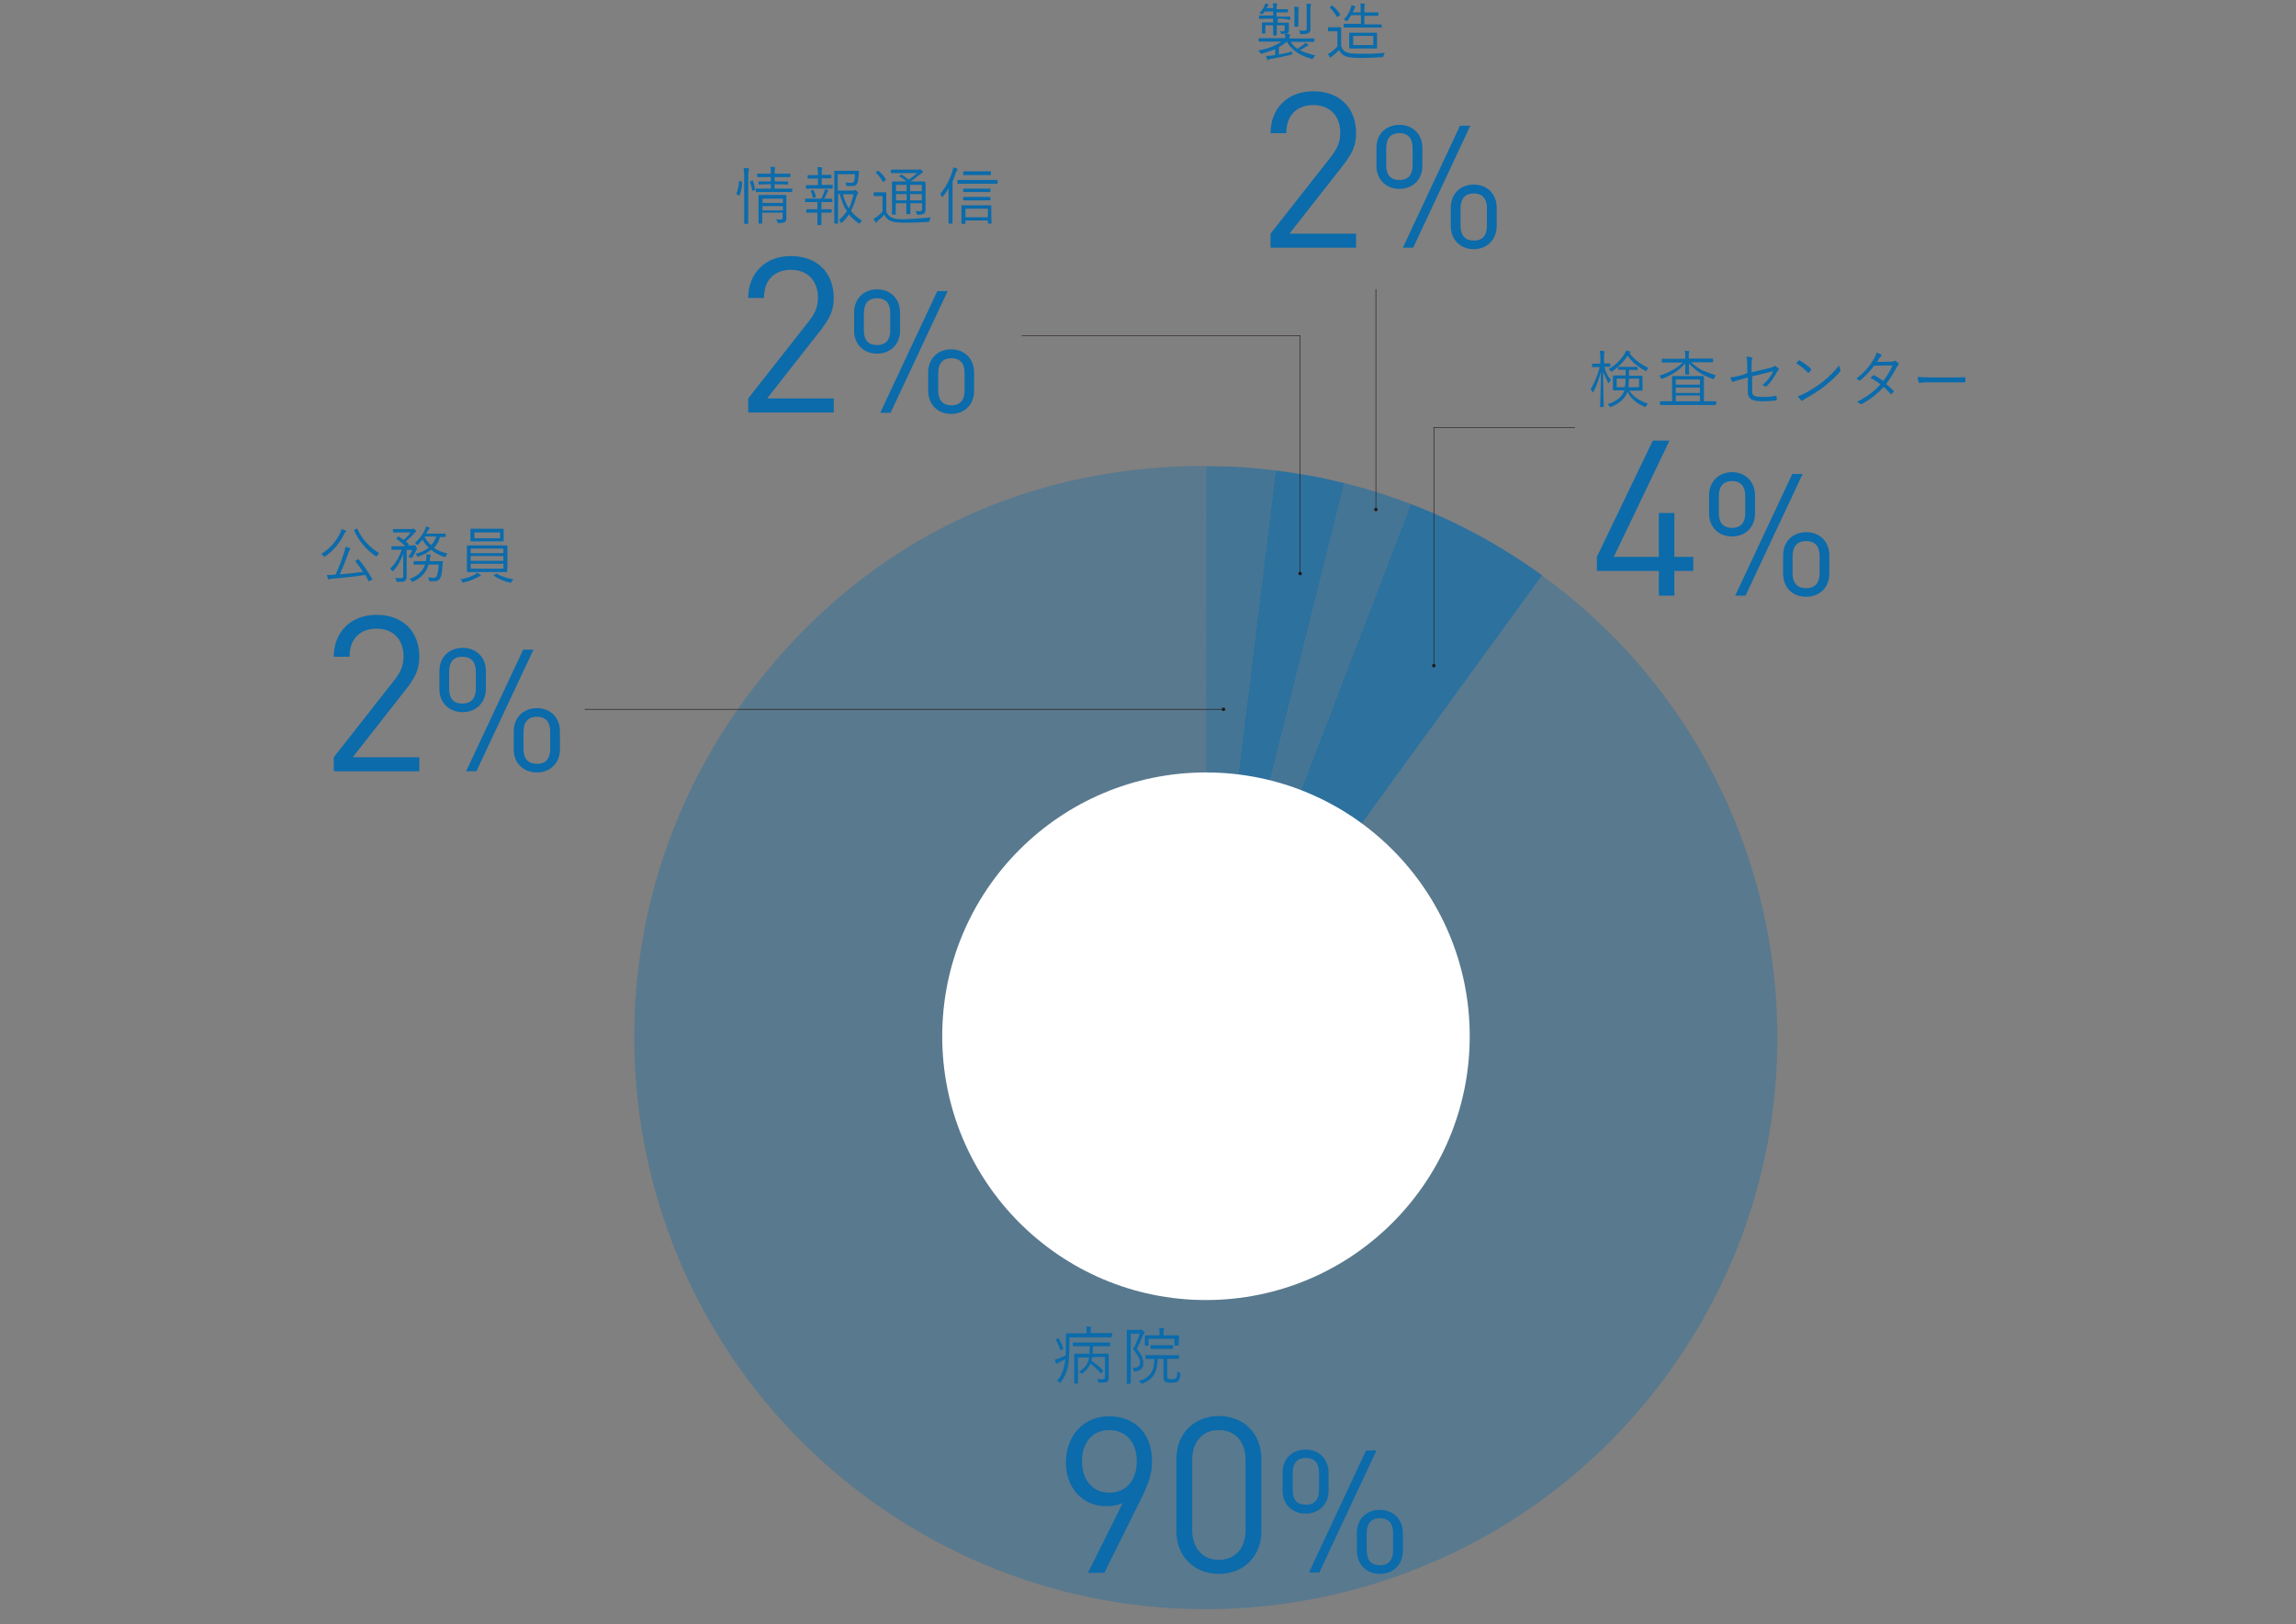 <?xml version="1.0" encoding="utf-8"?>
<!-- Generator: Adobe Illustrator 27.5.0, SVG Export Plug-In . SVG Version: 6.00 Build 0)  -->
<svg version="1.1" id="_レイヤー_2" xmlns="http://www.w3.org/2000/svg" xmlns:xlink="http://www.w3.org/1999/xlink" x="0px"
	 y="0px" viewBox="0 0 800 565.8" style="enable-background:new 0 0 800 565.8;" xml:space="preserve">
<rect x="0" y="0" width="800" height="565.8" fill="#808080" stroke="none"/>
<style type="text/css">
	.st0{opacity:0.33;fill:#0B6BAB;enable-background:new    ;}
	.st1{opacity:0.7;fill:#0B6BAB;enable-background:new    ;}
	.st2{opacity:0.5;fill:#0B6BAB;enable-background:new    ;}
	.st3{fill:#0B6BAB;}
	.st4{fill:none;stroke:#231815;stroke-width:0.2;stroke-linecap:round;stroke-miterlimit:10;}
	.st5{fill:#231815;}
	.st6{fill:#FFFFFF;}
</style>
<g id="_2022年度">
	<path class="st0" d="M420.2,361.5l117-161.1c89,64.6,108.7,189.1,44,278.1s-189.1,108.7-278.1,44s-108.7-189.1-44.1-278.1
		c38.8-53.4,95.1-82.1,161.1-82.1L420.2,361.5L420.2,361.5z"/>
	<path class="st1" d="M420.2,361.5l71.4-185.9c16.4,6.3,31.4,14.5,45.7,24.8L420.2,361.5z"/>
	<path class="st2" d="M420.2,361.5l48.2-193.2c8.5,2.1,15,4.2,23.2,7.3L420.2,361.5L420.2,361.5z"/>
	<path class="st1" d="M420.2,361.5l24.3-197.6c8.7,1.1,15.4,2.3,23.9,4.4L420.2,361.5L420.2,361.5z"/>
	<path class="st2" d="M420.2,361.5V162.4c8.8,0,15.5,0.4,24.3,1.5L420.2,361.5L420.2,361.5z"/>
	<path class="st3" d="M583.4,198.9v8.6H578v-8.6h-21.6V194l19.5-40.5h5.8L562.3,194H578v-15.3h5.4V194h6.6v4.9H583.4z"/>
	<path class="st3" d="M603.5,186.9c-4.6,0-8-3.2-8-8v-6.3c0-4.9,3.4-8.1,8-8.1s8,3.2,8,8.1v6.3C611.5,183.8,608,186.9,603.5,186.9z
		 M608.1,172.8c0-3.2-1.4-5.2-4.6-5.2s-4.6,2-4.6,5.2v6c0,3.2,1.4,5.1,4.6,5.1s4.6-2,4.6-5.1V172.8z M608.2,207.5h-3.6l19.9-42.4
		h3.6L608.2,207.5L608.2,207.5z M629.3,207.9c-4.7,0-8-3.2-8-8.1v-6.3c0-4.9,3.4-8.1,8-8.1c4.7,0,8.1,3.2,8.1,8.1v6.3
		C637.4,204.8,633.9,207.9,629.3,207.9z M634,193.7c0-3.2-1.4-5.2-4.7-5.2c-3.2,0-4.7,2-4.7,5.2v6c0,3.2,1.4,5.2,4.7,5.2
		s4.7-2,4.7-5.2V193.7z"/>
	<line class="st4" x1="479.4" y1="177.6" x2="479.4" y2="100.8"/>
	<circle class="st5" cx="479.4" cy="177.5" r="0.6"/>
	<line class="st4" x1="426.3" y1="247.1" x2="203.8" y2="247.1"/>
	<circle class="st5" cx="426.3" cy="247.1" r="0.6"/>
	<polyline class="st4" points="453,199.9 453,116.9 356.1,116.9 	"/>
	<circle class="st5" cx="453" cy="199.8" r="0.6"/>
	<path class="st3" d="M561.3,132.4c-0.2,0.2-0.4,0.5-0.6,0.8c-0.1,0.2-0.1,0.3-0.2,0.3c0,0-0.1-0.1-0.2-0.2
		c-0.8-1.6-1.4-2.9-1.7-3.9c0,2.8,0,5.8,0.1,8.9c0,0.8,0,1.6,0.1,2.6c0,0.5,0,0.7,0,0.8c0,0.1,0,0.1-0.1,0.1h-1
		c-0.1,0-0.2-0.1-0.2-0.1c0,0,0-0.6,0.1-1.9c0.1-3.7,0.2-7.2,0.2-10.4c-0.7,2.9-1.6,5.3-2.6,7.1c-0.1,0.2-0.2,0.2-0.2,0.2
		c-0.1,0-0.1-0.1-0.2-0.2c-0.1-0.4-0.3-0.7-0.6-0.9c1.3-2.1,2.4-4.7,3.2-7.7h-0.5l-2,0c-0.1,0-0.2-0.1-0.2-0.2v-0.8
		c0-0.1,0.1-0.2,0.2-0.2l2,0h0.7v-1.9c0-1.2-0.1-2.1-0.2-2.6c0.5,0,1,0.1,1.4,0.1c0.2,0,0.3,0.1,0.3,0.2c0,0.1,0,0.2-0.1,0.4
		c-0.1,0.2-0.1,0.8-0.1,1.8v1.9h0.1l1.9,0c0.1,0,0.2,0.1,0.2,0.2v0.8c0,0.1-0.1,0.2-0.2,0.2l-1.9,0
		C559.4,129.5,560.2,131.1,561.3,132.4L561.3,132.4z M574.2,140.6c-0.2,0.2-0.4,0.5-0.6,0.8c-0.1,0.2-0.2,0.4-0.3,0.4
		c0,0-0.2,0-0.3-0.1c-1.6-0.7-2.8-1.4-3.7-2.3c-0.9-0.8-1.7-1.8-2.2-2.9c-0.9,2.3-2.8,4.1-5.7,5.2c-0.2,0.1-0.3,0.1-0.3,0.1
		c-0.1,0-0.2-0.1-0.3-0.3c-0.2-0.3-0.4-0.5-0.6-0.7c3.1-1,5-2.6,5.8-4.8H565l-2.8,0c-0.1,0-0.2-0.1-0.2-0.2l0-1.6v-1.6l0-1.6
		c0-0.1,0.1-0.2,0.2-0.2l2.8,0h1.4c0-0.4,0-1.1,0-2h-0.3l-2.1,0c-0.1,0-0.2-0.1-0.2-0.1V128c0-0.1,0.1-0.2,0.2-0.2l2.1,0h2.2l2.1,0
		c0.1,0,0.2,0.1,0.2,0.2v0.8c0,0.1-0.1,0.1-0.2,0.1l-2.1,0h-0.7c0,0.9,0,1.6,0,2h1.7l2.8,0c0.1,0,0.2,0.1,0.2,0.2l0,1.6v1.6l0,1.6
		c0,0.1-0.1,0.2-0.2,0.2l-2.8,0h-1.6C569,138.1,571.1,139.6,574.2,140.6L574.2,140.6z M574.4,128.2c-0.2,0.2-0.5,0.4-0.6,0.8
		c-0.1,0.2-0.2,0.3-0.2,0.3c-0.1,0-0.2,0-0.3-0.1c-1.5-0.8-2.7-1.7-3.7-2.5c-0.9-0.8-1.8-1.8-2.5-2.8c-1.5,2.3-3.3,4.1-5.4,5.5
		c-0.2,0.1-0.3,0.1-0.3,0.1c-0.1,0-0.2-0.1-0.3-0.3c-0.2-0.3-0.4-0.5-0.6-0.6c2.4-1.4,4.2-3.2,5.6-5.4c0.2-0.4,0.4-0.8,0.5-1.1
		c0.4,0.1,0.8,0.2,1.2,0.3c0.2,0,0.3,0.1,0.3,0.3c0,0.1,0,0.2-0.1,0.2c-0.1,0-0.2,0.1-0.2,0.2C569.3,125.1,571.6,126.9,574.4,128.2
		L574.4,128.2z M566.4,131.9h-3.1v3h2.8C566.3,134.2,566.4,133.2,566.4,131.9L566.4,131.9z M571.1,134.9v-3h-3.5
		c0,1.3-0.1,2.3-0.2,3H571.1z"/>
	<path class="st3" d="M597.9,130.8c-0.2,0.2-0.4,0.5-0.6,0.9c-0.1,0.2-0.2,0.4-0.3,0.4c0,0-0.1,0-0.3-0.1c-3.4-1.2-6.1-3-8.2-5.4
		c0,0.7,0,1.5,0,2.5c0,0.8,0.1,1.2,0.1,1.2c0,0.1-0.1,0.2-0.2,0.2h-1c-0.1,0-0.2-0.1-0.2-0.2c0-0.1,0-0.6,0-1.5c0-0.8,0-1.6,0-2.2
		c-1.9,2.2-4.5,4-7.9,5.3c-0.2,0.1-0.3,0.1-0.3,0.1c-0.1,0-0.2-0.1-0.3-0.3c-0.1-0.3-0.3-0.6-0.6-0.8c3.5-1.1,6.2-2.6,8.2-4.6h-4.2
		l-2.9,0c-0.1,0-0.2-0.1-0.2-0.2v-0.9c0-0.1,0.1-0.2,0.2-0.2l2.9,0h5.1v-0.5c0-1,0-1.8-0.2-2.3c0.5,0,1,0.1,1.4,0.1
		c0.2,0,0.2,0.1,0.2,0.2c0,0.1,0,0.2-0.1,0.4c-0.1,0.3-0.1,0.7-0.1,1.3v0.7h5.4l2.9,0c0.1,0,0.2,0.1,0.2,0.2v0.9
		c0,0.1-0.1,0.2-0.2,0.2l-2.9,0h-4.6c1.3,1.2,2.6,2.1,3.9,2.8C594.4,129.5,596,130.1,597.9,130.8L597.9,130.8z M597.8,140.9
		c0,0.1-0.1,0.2-0.2,0.2l-2.8,0h-13.4l-2.8,0c-0.1,0-0.2-0.1-0.2-0.2V140c0-0.1,0.1-0.2,0.2-0.2l2.8,0h1.2v-6.2l0-2.4
		c0-0.1,0.1-0.2,0.2-0.2l2.9,0h4.9l2.9,0c0.1,0,0.2,0.1,0.2,0.2l0,2.4v6.2h1.3l2.8,0c0.1,0,0.2,0.1,0.2,0.2V140.9L597.8,140.9z
		 M592.3,134v-1.8h-8.4v1.8H592.3z M592.3,136.8V135h-8.4v1.9H592.3z M592.3,139.8v-2h-8.4v2H592.3z"/>
	<path class="st3" d="M608.8,130v-2.6c0-1.4-0.1-2.5-0.3-3.2c0.8,0.1,1.4,0.2,1.8,0.3c0.2,0.1,0.3,0.2,0.3,0.3c0,0.1,0,0.2-0.1,0.3
		c-0.2,0.4-0.2,1.1-0.2,2.3v2.3l6.3-1.5c0.7-0.2,1.2-0.3,1.5-0.6c0.1-0.1,0.2-0.1,0.3-0.1c0.1,0,0.2,0,0.3,0.1
		c0.3,0.2,0.7,0.4,1,0.8c0.1,0.1,0.1,0.2,0.1,0.3c0,0.1-0.1,0.2-0.2,0.3c-0.2,0.2-0.4,0.4-0.5,0.7c-1.1,2-2.2,3.6-3.5,4.8
		c-0.1,0.1-0.2,0.2-0.3,0.2c-0.1,0-0.2,0-0.2-0.1c-0.4-0.2-0.8-0.4-1.1-0.4c1.7-1.4,3-3,3.9-4.9l-7.4,1.8v5.2c0,0.8,0.2,1.4,0.8,1.6
		c0.5,0.2,1.3,0.4,2.5,0.4c1.8,0,3.5-0.1,4.9-0.4c0,0,0.1,0,0.1,0c0.1,0,0.2,0.1,0.2,0.3c0.1,0.5,0.1,0.9,0.1,1
		c0,0.2-0.1,0.3-0.3,0.3c-1.4,0.2-3,0.3-4.9,0.3s-3.3-0.3-4-0.9c-0.6-0.5-0.9-1.3-0.9-2.4v-5l-1.8,0.5c-1.4,0.4-2.5,0.7-3.3,1
		c-0.1,0-0.2,0.1-0.2,0.1c-0.1,0-0.2-0.1-0.2-0.2c-0.2-0.3-0.4-0.8-0.6-1.4c1-0.1,2.4-0.4,4-0.8L608.8,130L608.8,130z"/>
	<path class="st3" d="M625.9,126.6c0.4-0.4,0.6-0.8,0.8-1c0.1-0.1,0.1-0.1,0.2-0.1c0.1,0,0.1,0,0.2,0.1c1.4,0.8,2.7,1.7,3.9,2.9
		c0.1,0.1,0.1,0.2,0.1,0.2c0,0.1,0,0.1-0.1,0.2c-0.3,0.4-0.5,0.7-0.7,0.9c-0.1,0.1-0.1,0.1-0.2,0.1c0,0-0.1,0-0.2-0.1
		C628.7,128.5,627.4,127.5,625.9,126.6L625.9,126.6z M626.4,138c0.8-0.2,1.5-0.5,2.3-0.9c2.4-1.3,4.5-2.6,6.3-4c2.5-2,4.4-4,5.8-5.8
		c0.1,0.5,0.2,0.9,0.4,1.4c0,0.1,0.1,0.2,0.1,0.3c0,0.1-0.1,0.3-0.2,0.5c-1.3,1.6-3.1,3.2-5.3,5c-1.8,1.4-3.9,2.8-6.5,4.2
		c-0.5,0.3-0.9,0.6-1.2,0.8c-0.1,0.1-0.2,0.1-0.3,0.1s-0.2-0.1-0.3-0.2C627.1,139.1,626.8,138.6,626.4,138L626.4,138z"/>
	<path class="st3" d="M657.2,133.8c1,0.8,1.9,1.6,2.6,2.4c0,0.1,0.1,0.1,0.1,0.1s0,0.1-0.1,0.2c-0.2,0.2-0.4,0.5-0.7,0.7
		c-0.1,0.1-0.1,0.1-0.2,0.1c0,0-0.1,0-0.2-0.1c-0.7-0.9-1.6-1.6-2.4-2.4c-2,2.3-4.6,4.3-7.5,5.9c-0.1,0.1-0.2,0.1-0.3,0.1
		c-0.1,0-0.2-0.1-0.3-0.1c-0.3-0.3-0.7-0.5-1.2-0.7c3.4-1.7,6.1-3.7,8.2-6.1c-0.9-0.7-2-1.5-3.4-2.2c0.2-0.4,0.5-0.6,0.8-0.9
		c0.1-0.1,0.1-0.1,0.2-0.1c0,0,0.1,0,0.2,0c0.8,0.4,1.9,1.1,3.2,2c1.3-1.7,2.4-3.5,3.2-5.4l-6.4,0.1c-1.4,1.9-3,3.6-4.7,5
		c-0.1,0.1-0.2,0.2-0.3,0.2c-0.1,0-0.2,0-0.2-0.1c-0.3-0.2-0.6-0.4-1-0.6c2.7-2,4.7-4.4,6.2-7c0.4-0.7,0.7-1.4,0.9-2.1
		c0.5,0.2,1,0.4,1.5,0.7c0.1,0.1,0.2,0.2,0.2,0.3c0,0.1-0.1,0.2-0.2,0.3c-0.2,0.2-0.4,0.4-0.6,0.7c-0.2,0.4-0.5,0.9-0.8,1.3l4.9-0.1
		c0.6,0,1-0.1,1.1-0.2c0.1-0.1,0.2-0.1,0.3-0.1c0.1,0,0.2,0,0.3,0.1c0.3,0.2,0.6,0.4,0.9,0.9c0.1,0.1,0.1,0.2,0.1,0.2
		c0,0.1-0.1,0.2-0.2,0.3c-0.2,0.2-0.4,0.4-0.5,0.7C659.7,130.1,658.5,132,657.2,133.8L657.2,133.8z"/>
	<path class="st3" d="M668.2,131.3c1,0.1,2.6,0.2,4.8,0.2h6.7c1.5,0,3.1,0,4.8-0.1c0.1,0,0.1,0,0.1,0c0.2,0,0.2,0.1,0.2,0.3
		c0,0.1,0,0.3,0,0.6s0,0.4,0,0.6c0,0.2-0.1,0.3-0.2,0.3c0,0-0.1,0-0.1,0c-1.1,0-2.7,0-4.7,0h-8c-0.9,0-1.7,0-2.3,0.1
		c-0.1,0-0.2,0-0.4,0.1c-0.1,0-0.2,0-0.2,0c-0.2,0-0.3-0.1-0.4-0.3C668.3,132.5,668.2,132,668.2,131.3L668.2,131.3z"/>
	<path class="st3" d="M442.7,86.3v-4.9l21.3-27.1c2-2.7,3-5,3-8c0-5.8-3.5-9.7-9.4-9.7c-5,0-9.4,2.8-9.4,9.8h-5.5
		c0-8.5,5.8-14.6,14.9-14.6s14.9,5.7,14.9,14.6c0,4.3-1.4,7.1-4.3,10.9l-18.9,24.1h23.2v4.9L442.7,86.3L442.7,86.3z"/>
	<path class="st3" d="M487.6,65.8c-4.6,0-8-3.2-8-8v-6.3c0-4.9,3.4-8,8-8s8,3.2,8,8v6.3C495.6,62.6,492.2,65.8,487.6,65.8z
		 M492.2,51.6c0-3.2-1.4-5.2-4.6-5.2s-4.6,2-4.6,5.2v6c0,3.2,1.4,5.1,4.6,5.1s4.6-2,4.6-5.1V51.6z M492.4,86.3h-3.6l19.9-42.5h3.6
		L492.4,86.3z M513.5,86.8c-4.6,0-8-3.2-8-8.1v-6.3c0-4.9,3.4-8.1,8-8.1c4.6,0,8,3.2,8,8.1v6.3C521.5,83.6,518,86.8,513.5,86.8z
		 M518.1,72.6c0-3.2-1.4-5.2-4.6-5.2c-3.2,0-4.6,2-4.6,5.2v6c0,3.2,1.4,5.2,4.6,5.2c3.3,0,4.6-2,4.6-5.2V72.6z"/>
	<path class="st3" d="M458.3,19.3c-0.2,0.2-0.4,0.4-0.6,0.8c-0.1,0.2-0.3,0.4-0.4,0.4c0,0-0.1,0-0.3,0c-2.2-0.6-4.1-1.5-5.5-2.5
		c-1.3-1-2.4-2.1-3.1-3.5c-0.9,0.7-1.8,1.4-2.8,1.9v2.6c1.4-0.3,3-0.6,4.7-1.1c-0.1,0.2-0.1,0.4-0.1,0.7c0,0.2,0,0.3-0.1,0.4
		c0,0-0.2,0.1-0.4,0.1c-2,0.5-4.3,1-6.8,1.4c-0.4,0.1-0.7,0.1-0.9,0.3c-0.1,0.1-0.2,0.1-0.3,0.1c-0.1,0-0.2-0.1-0.2-0.2
		c-0.1-0.3-0.2-0.7-0.4-1.2c0.8,0,1.6-0.1,2.3-0.2l0.9-0.1v-2.1c-1.4,0.6-3,1.1-4.6,1.6c-0.1,0-0.2,0-0.3,0c-0.1,0-0.2-0.1-0.4-0.4
		c-0.1-0.3-0.3-0.5-0.6-0.7c1.6-0.3,3.2-0.7,4.7-1.3c1.4-0.6,2.6-1.2,3.4-1.8h-4.9l-2.8,0c-0.1,0-0.2-0.1-0.2-0.2v-0.8
		c0-0.1,0.1-0.2,0.2-0.2l2.8,0h6.2v-0.2c0-0.4,0-0.9-0.1-1.4c-0.2,0.1-0.5,0.1-1,0.1c-0.2,0-0.3,0-0.3,0c0,0-0.1-0.1-0.1-0.3
		c-0.1-0.3-0.2-0.5-0.4-0.7c0.3,0,0.7,0.1,1.1,0.1s0.6-0.2,0.6-0.7V8.8h-2.7v0.7l0,2.7c0,0.1-0.1,0.2-0.2,0.2h-0.9
		c-0.1,0-0.2-0.1-0.2-0.2l0-2.7V8.8h-2.7v1.5l0,1.2c0,0.1,0,0.2-0.1,0.2h-0.9c-0.1,0-0.2-0.1-0.2-0.2l0-1.3V9.3l0-1.3
		c0-0.1,0.1-0.2,0.2-0.2l2.6,0h1.1V6.5h-1.9l-2.8,0.1c-0.1,0-0.2-0.1-0.2-0.2V5.6c0-0.1,0.1-0.2,0.2-0.2l2.8,0h1.9V4h-2.9
		c-0.1,0.1-0.3,0.4-0.7,0.8c-0.1,0.2-0.3,0.2-0.3,0.2s-0.2-0.1-0.3-0.2c-0.2-0.1-0.4-0.2-0.6-0.3c0.8-0.7,1.3-1.5,1.7-2.2
		c0.2-0.4,0.3-0.8,0.4-1.1c0.4,0.1,0.7,0.2,1,0.3c0.1,0.1,0.2,0.1,0.2,0.2c0,0.1,0,0.2-0.2,0.2c-0.1,0.1-0.3,0.3-0.4,0.5l-0.2,0.4
		h2.3V3c0-0.9,0-1.5-0.1-1.9c0.4,0,0.8,0.1,1.2,0.1c0.2,0,0.3,0.1,0.3,0.2c0,0.1,0,0.2-0.1,0.4c-0.1,0.2-0.1,0.6-0.1,1.3v0.1h1.3
		l2.5,0c0.1,0,0.2,0.1,0.2,0.2v0.7c0,0.1-0.1,0.2-0.2,0.2l-2.5,0h-1.3v1.5h1.8l2.8,0c0.1,0,0.2,0.1,0.2,0.2v0.7
		c0,0.1-0.1,0.2-0.2,0.2L447,6.5h-1.8v1.4h1.1l2.6,0c0.1,0,0.2,0.1,0.2,0.2l0,0.9v0.3l0,1.2c0,0.5-0.1,0.8-0.5,1.1
		c-0.2,0.1-0.4,0.2-0.5,0.2c0.4,0,0.8,0.1,1.2,0.1c0.2,0,0.2,0.1,0.2,0.2c0,0.1,0,0.3-0.1,0.4c-0.1,0.2-0.1,0.4-0.1,0.7v0.2h5.7
		l2.8,0c0.1,0,0.2,0.1,0.2,0.2v0.8c0,0.1-0.1,0.2-0.2,0.2l-2.8,0h-5.3c0.6,0.9,1.3,1.7,2.3,2.4c0.9-0.5,1.6-1,2.1-1.4
		c0.3-0.2,0.5-0.5,0.7-0.7c0.4,0.2,0.7,0.5,1,0.7c0.1,0.1,0.1,0.2,0.1,0.2c0,0.1-0.1,0.2-0.3,0.2c-0.3,0.1-0.5,0.2-0.8,0.4
		c-0.6,0.4-1.2,0.8-1.9,1.1C454.3,18.2,456.1,18.8,458.3,19.3L458.3,19.3z M452.6,2.7c0,0.1,0,0.2-0.1,0.3c-0.1,0.2-0.1,0.6-0.1,1.3
		V7l0,2.1c0,0.1-0.1,0.2-0.2,0.2h-1c-0.1,0-0.2-0.1-0.2-0.2l0-2.1V4.3c0-0.8,0-1.5-0.1-2c0.6,0,1,0.1,1.3,0.1
		C452.5,2.5,452.6,2.6,452.6,2.7L452.6,2.7z M456.8,1.6c0,0.1,0,0.2-0.1,0.4c-0.1,0.2-0.1,0.8-0.1,1.7v4.6l0,1.9
		c0,0.6-0.2,1-0.6,1.3c-0.3,0.2-1.1,0.4-2.5,0.4c-0.2,0-0.4,0-0.4-0.1c0,0-0.1-0.1-0.1-0.3c-0.1-0.3-0.2-0.6-0.4-0.9
		c0.5,0.1,1.1,0.1,1.7,0.1c0.4,0,0.7-0.1,0.8-0.2c0.1-0.1,0.2-0.3,0.2-0.6V3.8c0-1.2,0-2-0.1-2.5c0.4,0,0.8,0,1.4,0.1
		C456.8,1.4,456.8,1.5,456.8,1.6L456.8,1.6z"/>
	<path class="st3" d="M482.5,18.4c-0.2,0.3-0.3,0.6-0.4,1c0,0.2-0.1,0.4-0.1,0.4c0,0-0.2,0.1-0.4,0.1c-2.8,0.2-5.4,0.3-7.7,0.3
		c-2.5,0-4.3-0.2-5.3-0.7c-0.9-0.4-1.6-1.1-2-2.1c-0.5,0.6-1.3,1.3-2.3,2.1c-0.2,0.2-0.4,0.3-0.5,0.4c-0.1,0.1-0.2,0.2-0.2,0.2
		s-0.2-0.1-0.3-0.2c-0.2-0.4-0.4-0.7-0.6-1.1c0.5-0.2,0.9-0.5,1.3-0.8c0.8-0.6,1.4-1.2,2-1.8v-5.3h-1.6l-1.5,0
		c-0.1,0-0.2-0.1-0.2-0.2V9.7c0-0.1,0.1-0.2,0.2-0.2l1.5,0h1.1l1.6,0c0.1,0,0.2,0.1,0.2,0.2l0,2v4.4c0.4,1,1,1.8,1.9,2.1
		c0.8,0.4,2.3,0.5,4.3,0.5C476.4,18.8,479.5,18.7,482.5,18.4L482.5,18.4z M467,5.1c0,0,0,0.1,0,0.1c0,0.1-0.1,0.1-0.2,0.2l-0.6,0.4
		c-0.1,0.1-0.2,0.1-0.2,0.1s-0.1,0-0.2-0.1c-0.7-1.2-1.5-2.2-2.4-3.1c0-0.1-0.1-0.1-0.1-0.1c0,0,0.1-0.1,0.2-0.2l0.5-0.4
		c0.1-0.1,0.2-0.1,0.2-0.1s0.1,0,0.1,0.1C465.3,2.8,466.2,3.8,467,5.1L467,5.1z M481.5,9.4c0,0.1-0.1,0.2-0.2,0.2l-3,0h-6.9l-3,0
		c-0.1,0-0.2-0.1-0.2-0.2V8.5c0-0.1,0.1-0.2,0.2-0.2l3,0h2.8v-3h-3.4c-0.4,0.6-0.8,1.2-1.2,1.8c-0.1,0.2-0.2,0.3-0.3,0.3
		c0,0-0.1,0-0.2-0.1c-0.2-0.2-0.5-0.3-0.9-0.5c1-1,1.8-2.2,2.3-3.6c0.2-0.5,0.3-1,0.4-1.4c0.4,0.1,0.8,0.2,1.2,0.4
		c0.2,0.1,0.2,0.2,0.2,0.2s-0.1,0.2-0.2,0.3c-0.1,0.1-0.2,0.3-0.4,0.8c-0.1,0.3-0.3,0.6-0.4,0.8h2.8v-1c0-0.9,0-1.6-0.1-2.1
		c0.6,0,1.1,0.1,1.4,0.1c0.2,0,0.2,0.1,0.2,0.2c0,0.1,0,0.2-0.1,0.3c-0.1,0.2-0.1,0.7-0.1,1.4v1.1h2l2.7,0c0.1,0,0.2,0.1,0.2,0.2
		v0.8c0,0.1-0.1,0.2-0.2,0.2l-2.7,0h-2v3h2.8l3,0c0.1,0,0.2,0.1,0.2,0.2L481.5,9.4L481.5,9.4z M479.8,16.7c0,0.1-0.1,0.2-0.2,0.2
		l-2.7,0H473l-2.7,0c-0.1,0-0.2-0.1-0.2-0.2l0-1.7v-1.8l0-1.7c0-0.1,0.1-0.1,0.2-0.1l2.7,0h3.9l2.7,0c0.1,0,0.2,0.1,0.2,0.1l0,1.7
		V15L479.8,16.7z M478.5,15.7v-3.2h-7v3.2H478.5z"/>
	<path class="st3" d="M260.7,143.7v-4.9l21.3-27.1c2.1-2.7,3-5,3-8c0-5.8-3.5-9.7-9.4-9.7c-5,0-9.4,2.8-9.4,9.8h-5.5
		c0-8.5,5.8-14.6,14.9-14.6c9,0,14.9,5.7,14.9,14.6c0,4.3-1.4,7.1-4.3,10.9l-18.9,24.1h23.2v4.9L260.7,143.7L260.7,143.7z"/>
	<path class="st3" d="M305.6,123.2c-4.6,0-8-3.2-8-8v-6.3c0-4.9,3.4-8.1,8-8.1s8,3.2,8,8.1v6.3C313.6,120,310.2,123.2,305.6,123.2z
		 M310.2,109.1c0-3.2-1.4-5.2-4.6-5.2s-4.6,2-4.6,5.2v6c0,3.2,1.4,5.1,4.6,5.1s4.6-2,4.6-5.1V109.1z M310.3,143.8h-3.6l19.9-42.4
		h3.6L310.3,143.8z M331.4,144.2c-4.6,0-8-3.2-8-8.1v-6.3c0-4.9,3.4-8.1,8-8.1s8,3.2,8,8.1v6.3C339.5,141,336,144.2,331.4,144.2z
		 M336.1,130c0-3.2-1.4-5.2-4.6-5.2s-4.6,2-4.6,5.2v6c0,3.2,1.4,5.2,4.6,5.2s4.6-2,4.6-5.2V130z"/>
	<path class="st3" d="M258.6,63.6c-0.1,1.8-0.4,3.3-0.9,4.4c0,0.1-0.1,0.1-0.1,0.1c0,0-0.1,0-0.2-0.1l-0.5-0.2
		c-0.2-0.1-0.3-0.1-0.3-0.2c0,0,0-0.1,0-0.2c0.5-1.1,0.8-2.5,0.9-4.2c0-0.1,0-0.1,0.1-0.1c0,0,0.1,0,0.2,0l0.6,0.1
		C258.5,63.5,258.5,63.5,258.6,63.6L258.6,63.6L258.6,63.6z M261,58.8c0,0,0,0.2-0.1,0.4c-0.1,0.3-0.2,1-0.2,2.2V74l0,3.8
		c0,0.1-0.1,0.2-0.2,0.2h-1c-0.1,0-0.2-0.1-0.2-0.2l0-3.8V61.5c0-1.3-0.1-2.3-0.2-3c0.5,0,1,0.1,1.4,0.1
		C260.9,58.7,261,58.7,261,58.8L261,58.8z M263.1,65.9C263.1,65.9,263.1,65.9,263.1,65.9c0,0.2-0.1,0.2-0.2,0.3l-0.5,0.2
		c-0.1,0-0.2,0.1-0.2,0.1c-0.1,0-0.1,0-0.1-0.1c-0.1-1-0.4-2-0.8-3c0,0,0-0.1,0-0.1c0-0.1,0.1-0.1,0.3-0.2l0.5-0.2
		c0.1,0,0.1,0,0.2,0c0.1,0,0.1,0,0.1,0.1C262.6,63.8,262.9,64.8,263.1,65.9L263.1,65.9z M276,66.7c0,0.1,0,0.2-0.1,0.2l-2.9,0h-6.6
		l-2.9,0c-0.1,0-0.2-0.1-0.2-0.2v-0.8c0-0.1,0.1-0.2,0.2-0.2l2.9,0h2.2v-1.5h-1.5l-2.6,0.1c-0.1,0-0.2-0.1-0.2-0.2v-0.7
		c0-0.1,0.1-0.2,0.2-0.2l2.6,0h1.5v-1.5h-1.8l-2.8,0c-0.1,0-0.2-0.1-0.2-0.2v-0.8c0-0.1,0.1-0.2,0.2-0.2l2.8,0h1.8
		c0-1,0-1.8-0.2-2.4c0.6,0,1.1,0.1,1.4,0.1c0.2,0,0.3,0.1,0.3,0.2c0,0.1,0,0.2-0.1,0.4c-0.1,0.2-0.1,0.8-0.1,1.7h2.5l2.8,0
		c0.1,0,0.2,0.1,0.2,0.2v0.8c0,0.1-0.1,0.2-0.2,0.2l-2.8,0h-2.5v1.5h1.9l2.6,0c0.1,0,0.2,0.1,0.2,0.2v0.7c0,0.1-0.1,0.2-0.2,0.2
		l-2.6-0.1h-1.9v1.5h3.2l2.9,0c0.1,0,0.1,0.1,0.1,0.2L276,66.7L276,66.7z M274,68.2l0,2.5v2.3l0,2.9c0,0.7-0.1,1.2-0.5,1.4
		c-0.4,0.3-1,0.4-1.9,0.4h-0.2c-0.2,0-0.4,0-0.4-0.1c0,0-0.1-0.2-0.2-0.4c-0.1-0.3-0.2-0.6-0.5-0.8c0.5,0,1,0.1,1.5,0.1
		c0.4,0,0.7-0.1,0.8-0.2c0.1-0.1,0.1-0.3,0.1-0.6v-1.6h-7.1v0.8l0,2.8c0,0.1-0.1,0.2-0.2,0.2h-0.9c-0.1,0-0.2-0.1-0.2-0.2l0-2.7
		v-4.5l0-2.4c0-0.1,0.1-0.2,0.2-0.2l3,0h3.7l2.5,0C274,68.1,274,68.1,274,68.2L274,68.2z M272.8,70.7v-1.5h-7.1v1.5H272.8z
		 M272.8,73.3v-1.5h-7.1v1.5H272.8z"/>
	<path class="st3" d="M290.1,70.2c0,0.1-0.1,0.2-0.2,0.2l-2.6,0h-1.1v2.5h1l2.4,0c0.1,0,0.2,0.1,0.2,0.2v0.8c0,0.1-0.1,0.2-0.2,0.2
		l-2.4,0h-1v1.8l0,2.3c0,0.1-0.1,0.2-0.2,0.2h-1c-0.1,0-0.2-0.1-0.2-0.2l0-2.3v-1.8h-1.2l-2.5,0c-0.1,0-0.2-0.1-0.2-0.2v-0.8
		c0-0.1,0.1-0.2,0.2-0.2l2.5,0h1.2v-2.5h-1.5l-2.7,0c-0.1,0-0.1-0.1-0.1-0.2v-0.8c0-0.1,0-0.2,0.1-0.2l2.7,0h2.9
		c0.3-0.6,0.6-1.4,1-2.4c0.1-0.2,0.2-0.6,0.2-0.9c0.4,0.1,0.8,0.2,1.1,0.3c0.1,0.1,0.2,0.1,0.2,0.2c0,0.1-0.1,0.1-0.2,0.2
		c-0.1,0.1-0.2,0.2-0.3,0.5c-0.3,0.8-0.7,1.5-1,2.1l2.5,0c0.1,0,0.2,0.1,0.2,0.2L290.1,70.2L290.1,70.2z M290.1,65.5
		c0,0.1-0.1,0.2-0.2,0.2l-2.6,0h-3.8l-2.6,0c-0.1,0-0.1-0.1-0.1-0.2v-0.8c0-0.1,0.1-0.2,0.1-0.2l2.6,0h1.5v-2.3h-1l-2.4,0
		c-0.1,0-0.2-0.1-0.2-0.2v-0.8c0-0.1,0.1-0.2,0.2-0.2l2.4,0h1v-0.6c0-1-0.1-1.7-0.2-2.2c0.6,0,1,0.1,1.4,0.1c0.2,0,0.3,0.1,0.3,0.2
		c0,0.1,0,0.2-0.1,0.4c-0.1,0.2-0.1,0.6-0.1,1.2v0.8h0.8l2.4,0c0.1,0,0.2,0,0.2,0.2v0.8c0,0.1-0.1,0.2-0.2,0.2l-2.4,0h-0.8v2.3h1.1
		l2.6,0c0.1,0,0.2,0.1,0.2,0.2L290.1,65.5L290.1,65.5z M284.3,68.4C284.3,68.4,284.3,68.5,284.3,68.4c0,0.2-0.1,0.2-0.2,0.3
		l-0.5,0.2c-0.1,0-0.2,0.1-0.2,0.1c-0.1,0-0.1,0-0.1-0.1c-0.2-0.7-0.5-1.5-0.8-2.3c0-0.1-0.1-0.1-0.1-0.1c0-0.1,0.1-0.1,0.2-0.1
		l0.6-0.2c0.1,0,0.1,0,0.2,0c0.1,0,0.1,0,0.1,0.1C283.8,66.8,284.1,67.6,284.3,68.4L284.3,68.4z M300.3,76.8
		c-0.2,0.2-0.4,0.5-0.6,0.8c-0.1,0.2-0.2,0.3-0.3,0.3c0,0-0.1,0-0.3-0.1c-1.3-1-2.4-2-3.3-3.1c-0.7,1-1.4,2-2.4,2.8
		c-0.1,0.2-0.2,0.2-0.3,0.2c-0.1,0-0.2-0.1-0.2-0.3c-0.2-0.3-0.4-0.5-0.6-0.7c1.1-1,2-2,2.8-3.1c-1.1-1.6-1.9-3.6-2.5-6H292v5.7
		l0,4.4c0,0.1-0.1,0.2-0.1,0.2h-1c-0.1,0-0.2-0.1-0.2-0.2l0-4.3v-9.3l0-4.4c0-0.1,0.1-0.2,0.2-0.2l2.6,0h3.1l2.5,0
		c0.1,0,0.2,0.1,0.2,0.2c-0.1,0.5-0.1,0.9-0.1,1.1c-0.1,1.4-0.3,2.3-0.4,2.8c-0.2,0.5-0.4,0.8-0.8,1c-0.3,0.2-0.7,0.2-1.3,0.2
		c-0.3,0-0.7,0-1.4,0c-0.2,0-0.3,0-0.4-0.1c0,0-0.1-0.2-0.1-0.3c-0.1-0.3-0.1-0.6-0.2-0.8c0.7,0.1,1.4,0.1,2,0.1
		c0.3,0,0.6-0.1,0.8-0.2c0.1-0.1,0.2-0.4,0.3-0.7c0.1-0.5,0.2-1.2,0.2-2.1h-6v5.7h5.3c0.2,0,0.4,0,0.5-0.1c0.1,0,0.2-0.1,0.3-0.1
		c0.1,0,0.3,0.1,0.6,0.4c0.3,0.3,0.4,0.4,0.4,0.6s-0.1,0.2-0.1,0.2c-0.1,0.1-0.2,0.4-0.4,0.8c-0.6,2.1-1.2,3.8-2,5.2
		C297.4,74.7,298.7,75.8,300.3,76.8L300.3,76.8z M297.4,67.7h-3.7c0.5,2,1.2,3.6,2.1,4.9C296.4,71.3,296.9,69.7,297.4,67.7
		L297.4,67.7z"/>
	<path class="st3" d="M324.3,75.7c-0.2,0.2-0.3,0.6-0.4,1.1c0,0.2-0.1,0.3-0.1,0.4c0,0-0.2,0.1-0.4,0.1c-2.7,0.2-5.4,0.3-7.9,0.3
		c-2.5,0-4.4-0.2-5.3-0.7c-1-0.4-1.6-1.2-2.1-2.1c-0.5,0.6-1.3,1.3-2.2,2.1c-0.2,0.1-0.3,0.3-0.4,0.5c-0.1,0.1-0.1,0.2-0.2,0.2
		c-0.1,0-0.2-0.1-0.2-0.2c-0.3-0.3-0.5-0.8-0.7-1.2c0.4-0.2,0.9-0.5,1.3-0.8c0.6-0.5,1.2-1,1.8-1.7v-5.4H306l-1.4,0
		c-0.1,0-0.2-0.1-0.2-0.2v-0.9c0-0.1,0.1-0.2,0.2-0.2l1.4,0h1.1l1.5,0c0.1,0,0.2,0.1,0.2,0.2l0,2.1v4.4c0.2,0.6,0.5,1,0.8,1.3
		c0.3,0.3,0.6,0.5,1.1,0.8c0.8,0.4,2.2,0.6,4.3,0.6C318.1,76.2,321.2,76.1,324.3,75.7L324.3,75.7z M308.7,62.5c0,0.1,0,0.1,0,0.1
		c0,0-0.1,0.1-0.2,0.2l-0.5,0.4c-0.1,0.1-0.2,0.2-0.3,0.2c0,0-0.1,0-0.1-0.1c-0.7-1.2-1.5-2.3-2.4-3.1c-0.1,0-0.1-0.1-0.1-0.1
		c0,0,0.1-0.1,0.2-0.2l0.5-0.3c0.1-0.1,0.2-0.1,0.2-0.1c0,0,0.1,0,0.2,0.1C307.1,60.3,307.9,61.3,308.7,62.5L308.7,62.5z
		 M322.5,63.5l0,2.8v3.5l0,3.2c0,0.7-0.2,1.1-0.5,1.4c-0.4,0.3-1.1,0.4-2.1,0.4c-0.2,0-0.3,0-0.4-0.1c0,0-0.1-0.1-0.1-0.3
		c-0.1-0.4-0.2-0.7-0.4-0.9c0.4,0,0.9,0.1,1.5,0.1c0.5,0,0.8-0.3,0.8-0.8v-2h-4.1v1l0,2.6c0,0.1-0.1,0.2-0.1,0.2H316
		c-0.1,0-0.2-0.1-0.2-0.2l0-2.6v-1h-3.7v1.2l0,2.6c0,0.1-0.1,0.2-0.2,0.2h-0.9c-0.1,0-0.2-0.1-0.2-0.2l0-2.6v-5.9l0-2.7
		c0-0.1,0.1-0.2,0.2-0.2l2.9,0h2c-0.6-0.5-1.4-1.1-2.5-1.7c-0.1,0-0.1-0.1-0.1-0.1c0-0.1,0.1-0.1,0.2-0.2l0.4-0.3
		c0.1-0.1,0.1-0.1,0.2-0.1c0,0,0.1,0,0.2,0.1c0.9,0.6,1.6,1.1,2.3,1.7c0.9-0.6,1.9-1.4,3-2.3h-6.2l-2.8,0c-0.1,0-0.2-0.1-0.2-0.2
		v-0.8c0-0.1,0.1-0.2,0.2-0.2l2.8,0h6.4c0.2,0,0.4,0,0.5-0.1c0.1-0.1,0.2-0.1,0.2-0.1c0.1,0,0.3,0.1,0.6,0.4
		c0.3,0.3,0.5,0.5,0.5,0.7s-0.1,0.2-0.3,0.3c-0.2,0-0.4,0.2-0.8,0.5c-1,0.8-2.1,1.6-3.2,2.4l0,0h1.7l2.9,0
		C322.3,63.4,322.4,63.4,322.5,63.5L322.5,63.5z M315.9,66.6v-2.2h-3.7v2.2H315.9z M315.9,69.8v-2.2h-3.7v2.2H315.9z M321.2,66.6
		v-2.2h-4.1v2.2H321.2z M321.2,69.8v-2.2h-4.1v2.2H321.2z"/>
	<path class="st3" d="M333.7,59c0,0.1-0.1,0.2-0.2,0.3c-0.1,0.1-0.3,0.4-0.4,0.8c-0.4,1.2-0.9,2.3-1.2,3.1v11.1l0,3.4
		c0,0.1-0.1,0.2-0.2,0.2h-1c-0.1,0-0.2-0.1-0.2-0.2l0-3.4v-5.5c0-1.4,0-2.4,0-3.2c-0.6,1.1-1.3,2-1.9,2.8c-0.1,0.2-0.2,0.2-0.3,0.2
		s-0.1-0.1-0.2-0.2c-0.1-0.3-0.3-0.6-0.5-0.8c1.8-2.2,3.2-4.8,4.2-7.8c0.2-0.5,0.3-1,0.3-1.5c0.5,0.1,0.9,0.2,1.3,0.4
		C333.6,58.9,333.7,59,333.7,59L333.7,59z M347.6,63.8c0,0.1-0.1,0.2-0.2,0.2l-3,0h-7.6l-3,0c-0.1,0-0.2-0.1-0.2-0.2v-0.9
		c0-0.1,0.1-0.2,0.2-0.2l3,0h7.6l3,0c0.1,0,0.2,0.1,0.2,0.2V63.8z M345.5,77.7c0,0.1,0,0.2-0.1,0.2h-1c-0.1,0-0.2-0.1-0.2-0.2v-0.9
		h-7.8v1c0,0.1-0.1,0.2-0.2,0.2h-1c-0.1,0-0.2-0.1-0.2-0.2l0-2.7v-1.6l0-1.8c0-0.1,0.1-0.2,0.2-0.2l2.8,0h4.5l2.8,0
		c0.1,0,0.1,0.1,0.1,0.2l0,1.6v1.8L345.5,77.7L345.5,77.7z M345.1,66.7c0,0.1-0.1,0.2-0.2,0.2l-2.6,0h-3.9l-2.6,0
		c-0.1,0-0.2-0.1-0.2-0.2v-0.8c0-0.1,0.1-0.2,0.2-0.2l2.6,0h3.9l2.6,0c0.1,0,0.2,0.1,0.2,0.2V66.7z M345.1,69.6
		c0,0.1-0.1,0.2-0.2,0.2l-2.6,0h-3.9l-2.6,0c-0.1,0-0.2-0.1-0.2-0.2v-0.8c0-0.1,0.1-0.2,0.2-0.2l2.6,0h3.9l2.6,0
		c0.1,0,0.2,0.1,0.2,0.2V69.6z M345.3,60.8c0,0.1-0.1,0.2-0.2,0.2l-2.6,0h-4l-2.7,0c-0.1,0-0.2,0-0.2-0.2v-0.9
		c0-0.1,0.1-0.2,0.2-0.2l2.7,0h4l2.6,0c0.1,0,0.2,0.1,0.2,0.2V60.8z M344.2,75.7v-3h-7.8v3H344.2z"/>
	<path class="st3" d="M116.3,268.7v-4.9l21.3-27.1c2.1-2.7,3-5,3-8c0-5.8-3.5-9.7-9.4-9.7c-5,0-9.4,2.8-9.4,9.8h-5.5
		c0-8.5,5.8-14.6,14.9-14.6s14.9,5.7,14.9,14.6c0,4.3-1.4,7.1-4.3,10.9l-18.9,24.1h23.2v4.9L116.3,268.7L116.3,268.7z"/>
	<path class="st3" d="M161.2,248.1c-4.6,0-8.1-3.2-8.1-8v-6.3c0-4.9,3.4-8.1,8.1-8.1c4.7,0,8.1,3.2,8.1,8.1v6.3
		C169.2,244.9,165.8,248.1,161.2,248.1z M165.8,234c0-3.2-1.4-5.2-4.7-5.2s-4.6,2-4.6,5.2v6c0,3.2,1.4,5.1,4.6,5.1s4.7-2,4.7-5.1
		V234z M166,268.7h-3.6l19.9-42.4h3.6C185.9,226.2,166,268.7,166,268.7z M187.1,269.1c-4.7,0-8.1-3.2-8.1-8v-6.3
		c0-4.9,3.4-8.1,8.1-8.1c4.6,0,8,3.2,8,8.1v6.3C195.1,265.9,191.6,269.1,187.1,269.1z M191.7,254.9c0-3.2-1.4-5.2-4.6-5.2
		s-4.7,2-4.7,5.2v6c0,3.2,1.4,5.2,4.7,5.2s4.6-2,4.6-5.2V254.9L191.7,254.9z"/>
	<path class="st3" d="M120.6,185c0,0.1,0,0.2-0.1,0.2c-0.1,0.1-0.3,0.3-0.4,0.5c-0.9,1.9-2,3.5-3.1,4.8c-1,1.2-2.2,2.3-3.7,3.3
		c-0.2,0.1-0.3,0.2-0.3,0.2c-0.1,0-0.2-0.1-0.3-0.3c-0.2-0.3-0.5-0.6-0.8-0.7c1.6-1,3.1-2.2,4.3-3.7c1-1.2,1.8-2.5,2.4-3.8
		c0.2-0.4,0.3-0.8,0.4-1.2c0.5,0.1,0.9,0.3,1.3,0.5C120.5,184.7,120.6,184.9,120.6,185L120.6,185z M129.7,201.7c0,0,0.1,0.1,0.1,0.1
		c0,0.1-0.1,0.1-0.3,0.2l-0.7,0.4c-0.2,0.1-0.3,0.1-0.3,0.1c-0.1,0-0.1,0-0.1-0.1c-0.4-0.8-0.8-1.5-1.1-2.1
		c-2.8,0.4-6.6,0.9-11.6,1.3c-0.4,0-0.7,0.1-0.9,0.2c-0.1,0.1-0.2,0.1-0.3,0.1c-0.1,0-0.2-0.1-0.2-0.2c-0.1-0.4-0.3-0.9-0.4-1.4
		c0.2,0,0.5,0,0.8,0c0.4,0,1,0,1.6-0.1h0.6c1.3-2.8,2.2-5.2,2.9-7.4c0.3-1,0.5-1.8,0.6-2.3c0.6,0.1,1,0.3,1.4,0.4
		c0.2,0.1,0.3,0.2,0.3,0.3c0,0.1-0.1,0.2-0.2,0.3c-0.2,0.3-0.4,0.6-0.5,1.1c-1,2.8-2,5.3-3,7.5c2.7-0.2,5.4-0.5,8.1-0.9
		c-0.8-1.2-1.7-2.4-2.7-3.7c0,0,0-0.1,0-0.1c0-0.1,0.1-0.1,0.3-0.2l0.6-0.3c0.1-0.1,0.2-0.1,0.2-0.1s0.1,0,0.1,0.1
		C126.6,196.8,128.2,199.1,129.7,201.7L129.7,201.7z M132.1,192.7c-0.2,0.2-0.5,0.5-0.7,0.9c-0.1,0.2-0.2,0.3-0.3,0.3
		c0,0-0.1-0.1-0.3-0.2c-3.3-2.3-5.8-5.3-7.4-8.9c0-0.1,0-0.1,0-0.1c0-0.1,0.1-0.1,0.2-0.2l0.6-0.3c0.1-0.1,0.2-0.1,0.2-0.1
		c0.1,0,0.1,0.1,0.1,0.1c0.8,1.8,1.9,3.5,3.3,5C129.2,190.7,130.6,191.8,132.1,192.7L132.1,192.7z"/>
	<path class="st3" d="M145.3,191.3c0,0.1-0.1,0.2-0.2,0.3c-0.1,0.1-0.2,0.2-0.3,0.6c-0.3,0.6-0.7,1.2-1.1,1.9
		c-0.1,0.2-0.2,0.3-0.3,0.3c-0.1,0-0.1,0-0.3-0.1c-0.2-0.1-0.4-0.2-0.8-0.3c0.6-0.9,1.1-1.7,1.4-2.4h-2v6.4l0,2.9
		c0,0.7-0.2,1.2-0.6,1.5c-0.2,0.2-0.8,0.3-1.8,0.3c-0.2,0-0.5,0-0.7,0c-0.2,0-0.3,0-0.4-0.1c0,0-0.1-0.2-0.1-0.4
		c-0.1-0.3-0.2-0.6-0.4-0.9c0.7,0.1,1.3,0.1,2,0.1c0.4,0,0.6-0.1,0.7-0.2c0.1-0.1,0.1-0.3,0.1-0.6v-5.1c0-0.7,0-1.5,0-2.6
		c-0.8,2.3-1.9,4.3-3.4,5.9c-0.1,0.2-0.2,0.2-0.3,0.2c-0.1,0-0.2-0.1-0.3-0.3c-0.2-0.2-0.4-0.4-0.6-0.6c1.6-1.4,3-3.6,4.1-6.6h-0.9
		l-2.5,0c-0.1,0-0.2-0.1-0.2-0.2v-0.8c0-0.1,0.1-0.2,0.2-0.2l2.5,0h2.1c-0.9-0.9-1.9-1.8-3-2.6c-0.1-0.1-0.1-0.1-0.1-0.1
		s0.1-0.1,0.2-0.2l0.4-0.4c0.1-0.1,0.2-0.1,0.2-0.1c0,0,0.1,0,0.2,0.1c0.7,0.5,1.2,0.9,1.5,1.1c1.1-0.9,1.9-1.8,2.5-2.6h-3.6l-2.4,0
		c-0.1,0-0.2-0.1-0.2-0.1v-0.9c0-0.1,0.1-0.2,0.2-0.2l2.4,0h3.8c0.2,0,0.4,0,0.5-0.1c0.1,0,0.2-0.1,0.2-0.1c0.1,0,0.3,0.1,0.6,0.4
		c0.3,0.3,0.4,0.5,0.4,0.6c0,0.1-0.1,0.2-0.3,0.3c-0.1,0.1-0.3,0.3-0.6,0.6c-0.9,1.1-1.8,1.9-2.7,2.6l1,0.9c0.1,0,0.1,0.1,0.1,0.1
		s-0.1,0.1-0.2,0.2l-0.3,0.2h1.8c0.2,0,0.3,0,0.4-0.1c0,0,0.1,0,0.2,0c0.1,0,0.3,0.1,0.5,0.3C145.2,191,145.3,191.1,145.3,191.3
		L145.3,191.3z M154.3,195.7l-0.1,1.1c-0.1,1.4-0.2,2.4-0.3,2.9c-0.1,0.7-0.3,1.3-0.5,1.7c-0.4,0.7-1,1.1-2,1.1c-0.2,0-0.7,0-1.4,0
		c-0.2,0-0.3-0.1-0.4-0.1c0-0.1-0.1-0.2-0.1-0.4c0-0.3-0.1-0.6-0.3-0.9c0.8,0.1,1.4,0.2,1.8,0.2c0.5,0,0.9-0.2,1.1-0.5
		c0.3-0.5,0.6-1.9,0.8-4.1h-3.6c-0.4,1.5-1.1,2.7-2.1,3.7c-0.8,0.8-1.9,1.6-3.2,2.2c-0.2,0.1-0.3,0.1-0.3,0.1
		c-0.1,0-0.2-0.1-0.3-0.3c-0.2-0.3-0.4-0.5-0.7-0.7c2.8-1,4.6-2.7,5.4-5h-1.1l-2.7,0c-0.1,0-0.2-0.1-0.2-0.2v-0.8
		c0-0.1,0.1-0.2,0.2-0.2l2.7,0h1.4c0.1-0.4,0.1-0.9,0.2-1.5c0-0.1,0-0.1,0-0.2c0-0.2,0-0.5-0.1-0.7c0.5,0,0.9,0.1,1.3,0.1
		c0.2,0,0.3,0.1,0.3,0.2c0,0.1,0,0.2-0.1,0.4c-0.1,0.1-0.1,0.3-0.2,0.7c0,0.5-0.1,0.8-0.1,1h1.8l2.8,0
		C154.2,195.5,154.2,195.6,154.3,195.7L154.3,195.7L154.3,195.7z M155.9,192.8c-0.2,0.3-0.4,0.6-0.5,0.9c-0.1,0.2-0.2,0.4-0.3,0.4
		c0,0-0.1,0-0.3-0.1c-1.6-0.5-3.2-1.3-4.6-2.5c-1.2,1.1-2.7,1.8-4.4,2.4c-0.1,0-0.2,0.1-0.3,0.1c-0.1,0-0.2-0.1-0.2-0.3
		c-0.1-0.3-0.3-0.6-0.5-0.8c1.8-0.4,3.3-1.1,4.6-2.1c-0.9-0.9-1.7-1.8-2.2-2.8c-0.4,0.5-0.9,1.1-1.5,1.7c-0.1,0.1-0.2,0.2-0.3,0.2
		c-0.1,0-0.1-0.1-0.2-0.2c-0.2-0.2-0.4-0.4-0.7-0.5c1.4-1.2,2.5-2.6,3.4-4.3c0.3-0.6,0.4-1.1,0.5-1.5c0.5,0.1,0.9,0.3,1.2,0.4
		c0.1,0,0.2,0.1,0.2,0.2s-0.1,0.2-0.2,0.2c-0.1,0.1-0.3,0.3-0.5,0.7l-0.6,1h4.2l2.4,0c0.1,0,0.2,0.1,0.2,0.2v0.8
		c0,0.1-0.1,0.2-0.2,0.2c0,0-0.1,0-0.2,0c-0.5,0-1,0-1.6,0c-0.4,1.5-1.1,2.7-2.1,3.8C152.6,191.8,154.2,192.5,155.9,192.8
		L155.9,192.8z M152,186.9h-4.1c0.5,1.1,1.3,2.1,2.3,3C151,189.1,151.6,188.1,152,186.9z"/>
	<path class="st3" d="M167.6,200.5c0,0.1-0.1,0.2-0.3,0.2c-0.1,0-0.3,0.1-0.7,0.3c-1.6,0.9-3.2,1.5-5,1.9c-0.2,0-0.3,0.1-0.3,0.1
		c-0.1,0-0.2-0.1-0.3-0.4c-0.1-0.3-0.3-0.5-0.6-0.8c2.1-0.3,3.7-0.9,5-1.6c0.3-0.2,0.6-0.4,0.8-0.7c0.4,0.2,0.8,0.4,1.1,0.7
		C167.5,200.3,167.5,200.4,167.6,200.5L167.6,200.5z M176.7,199.1c0,0.1-0.1,0.2-0.2,0.2l-3.1,0H166l-3.1,0c-0.1,0-0.2-0.1-0.2-0.2
		l0-2.3v-4.3l0-2.3c0-0.1,0.1-0.2,0.2-0.2l3.1,0h7.5l3.1,0c0.1,0,0.2,0.1,0.2,0.2l0,2.3v4.3L176.7,199.1z M175.5,188.4
		c0,0.1-0.1,0.2-0.2,0.2l-2.9,0H167l-2.9,0c-0.1,0-0.2-0.1-0.2-0.2l0-1.4v-1.2l0-1.4c0-0.1,0.1-0.2,0.2-0.2l2.9,0h5.4l2.9,0
		c0.1,0,0.2,0.1,0.2,0.2l0,1.4v1.2L175.5,188.4z M175.4,192.7v-1.6H164v1.6H175.4z M175.4,195.4v-1.7H164v1.7H175.4z M175.4,198.1
		v-1.7H164v1.7H175.4z M174.2,187.5v-2h-8.9v2H174.2z M178.9,201.8c-0.3,0.3-0.5,0.5-0.6,0.8c-0.1,0.2-0.2,0.4-0.3,0.4
		c0,0-0.1,0-0.3,0c-2.1-0.5-4-1.3-5.6-2.4c-0.1,0-0.1-0.1-0.1-0.1s0.1-0.1,0.2-0.2l0.6-0.4c0.1-0.1,0.2-0.1,0.2-0.1s0.1,0,0.1,0.1
		C174.8,200.8,176.7,201.5,178.9,201.8L178.9,201.8z"/>
	<path class="st3" d="M387.3,465.7c0,0.1-0.1,0.2-0.2,0.2l-3,0h-11.5v2.8c0,3.4-0.2,5.9-0.5,7.5c-0.5,2-1.3,3.8-2.5,5.4
		c-0.1,0.2-0.2,0.2-0.2,0.2c-0.1,0-0.2-0.1-0.3-0.2c-0.2-0.3-0.5-0.5-0.8-0.6c1.3-1.4,2.1-3.2,2.6-5.4c0.1-0.8,0.2-1.5,0.3-2.1
		c-0.6,0.3-1.2,0.7-2,1c-0.4,0.2-0.6,0.4-0.7,0.5c-0.1,0.1-0.2,0.1-0.3,0.1c-0.1,0-0.1-0.1-0.2-0.2c-0.2-0.4-0.4-0.8-0.5-1.2
		c0.6-0.2,1.1-0.3,1.6-0.5c0.8-0.4,1.5-0.7,2.2-1c0-1,0.1-2.1,0.1-3.4l0-4.1c0-0.1,0.1-0.2,0.2-0.2l3.1,0h3.9v-0.6
		c0-0.8,0-1.3-0.1-1.8c0.3,0,0.7,0,1.4,0.1c0.2,0,0.3,0.1,0.3,0.2c0,0,0,0.2-0.1,0.4c-0.1,0.2-0.1,0.5-0.1,1v0.6h4.4l3,0
		c0.1,0,0.2,0.1,0.2,0.2L387.3,465.7L387.3,465.7z M370.5,469.7c0,0,0,0.1,0,0.1c0,0.1-0.1,0.1-0.2,0.2l-0.5,0.3
		c-0.1,0.1-0.2,0.1-0.3,0.1s-0.1,0-0.1-0.1c-0.4-1.4-0.9-2.6-1.5-3.5c0,0,0-0.1,0-0.1c0,0,0.1-0.1,0.2-0.2l0.5-0.2
		c0.1-0.1,0.2-0.1,0.2-0.1s0.1,0,0.1,0.1C369.5,467.2,370,468.4,370.5,469.7L370.5,469.7z M380.6,472.8c-0.1,0.5-0.2,0.9-0.3,1.3
		c1.5,1,2.9,2.1,4,3.3c0.1,0.1,0.1,0.1,0.1,0.2s0,0.1-0.2,0.2l-0.4,0.5c-0.1,0.1-0.2,0.2-0.2,0.2c0,0-0.1,0-0.1-0.1
		c-1.1-1.3-2.3-2.4-3.5-3.3c-0.6,1.2-1.5,2.3-2.8,3.3c-0.2,0.1-0.3,0.2-0.3,0.2c-0.1,0-0.2-0.1-0.3-0.2c-0.1-0.2-0.4-0.4-0.7-0.5
		c1.1-0.7,2-1.5,2.6-2.3c0.5-0.8,0.8-1.7,1-2.7h-3.9v6.5l0,2.4c0,0.1,0,0.2-0.1,0.2h-1c-0.1,0-0.2-0.1-0.2-0.2l0-2.4v-5.1l0-2.5
		c0-0.1,0.1-0.2,0.2-0.2l3,0h2.1c0-0.9,0.1-1.8,0.1-2.6h-2.8l-3,0c-0.1,0-0.1,0-0.1-0.2v-0.9c0-0.1,0-0.2,0.1-0.2l3,0h6.7l3,0
		c0.1,0,0.2,0.1,0.2,0.2v0.9c0,0.1-0.1,0.2-0.2,0.2l-3,0h-2.8c0,1.5-0.1,2.4-0.1,2.6h2.5l2.9,0c0.1,0,0.2,0.1,0.2,0.2l0,2.6v2.8
		l0,2.8c0,0.6-0.1,1.1-0.4,1.3c-0.3,0.3-1.1,0.4-2.4,0.4h-0.4c-0.2,0-0.4,0-0.4-0.1s-0.1-0.2-0.1-0.4c-0.1-0.4-0.2-0.6-0.4-0.8
		c0.5,0,1,0.1,1.5,0.1c0.1,0,0.3,0,0.4,0c0.3,0,0.6-0.1,0.7-0.2s0.2-0.4,0.2-0.7v-6.9L380.6,472.8L380.6,472.8z"/>
	<path class="st3" d="M398.8,464.3c0,0.1-0.1,0.2-0.2,0.3c-0.1,0.1-0.2,0.4-0.4,0.7c-0.6,1.6-1.3,3.1-2.1,4.6c0.9,1.2,1.6,2.1,1.9,3
		c0.2,0.6,0.4,1.3,0.4,2c0,1.8-1,2.7-2.9,2.9c-0.2,0-0.4,0-0.4-0.1s-0.1-0.2-0.1-0.4c-0.1-0.3-0.2-0.6-0.3-0.8c0.1,0,0.3,0,0.4,0
		c1.4,0,2.1-0.6,2.1-1.8c0-0.7-0.2-1.4-0.6-2.1c-0.4-0.7-1-1.6-1.8-2.6c1-1.9,1.8-3.7,2.3-5.4h-3.1v12.8l0,4.5
		c0,0.1-0.1,0.2-0.2,0.2h-1c-0.1,0-0.2,0-0.2-0.2l0-4.5V468l0-4.5c0-0.1,0.1-0.2,0.2-0.2l1.6,0h2.6c0.3,0,0.4,0,0.5-0.1
		c0.1,0,0.2-0.1,0.2-0.1c0.1,0,0.3,0.1,0.5,0.4C398.7,464,398.8,464.2,398.8,464.3L398.8,464.3z M411.3,478.7
		c-0.1,1.3-0.4,2.1-0.8,2.5c-0.4,0.4-1.3,0.5-2.5,0.5c-1.1,0-1.8-0.1-2-0.3c-0.4-0.3-0.6-0.8-0.6-1.7v-6.3h-2
		c-0.1,2.5-0.6,4.5-1.5,5.8c-0.8,1.2-2.1,2.1-3.8,2.8c-0.2,0.1-0.3,0.1-0.3,0.1c-0.1,0-0.2-0.1-0.3-0.3c-0.2-0.3-0.4-0.5-0.7-0.7
		c2-0.6,3.4-1.5,4.2-2.7c0.8-1.2,1.2-2.8,1.2-5l-2.9,0c-0.1,0-0.2-0.1-0.2-0.2v-0.9c0-0.1,0.1-0.2,0.2-0.2l2.9,0h5.5l2.9,0
		c0.1,0,0.2,0.1,0.2,0.2v0.9c0,0.1-0.1,0.2-0.2,0.2l-2.9,0h-1v5.9c0,0.5,0.1,0.9,0.3,1c0.2,0.1,0.6,0.2,1.2,0.2
		c0.9,0,1.4-0.1,1.6-0.4c0.1-0.2,0.2-0.4,0.3-0.8c0-0.3,0.1-0.8,0.1-1.5c0.3,0.2,0.5,0.3,0.8,0.4c0.2,0.1,0.4,0.2,0.4,0.3
		C411.3,478.6,411.3,478.6,411.3,478.7L411.3,478.7z M410.6,468.6c0,0.1-0.1,0.2-0.2,0.2h-1c-0.1,0-0.2-0.1-0.2-0.2v-2.2h-9v2.2
		c0,0.1-0.1,0.2-0.2,0.2h-0.9c-0.1,0-0.2-0.1-0.2-0.2l0-1.8v-0.5l0-0.9c0-0.1,0.1-0.2,0.2-0.2l3,0h1.9v-0.4c0-1,0-1.8-0.1-2.2
		c0.5,0,1,0.1,1.4,0.1c0.2,0,0.3,0.1,0.3,0.2c0,0.1,0,0.2-0.1,0.4c-0.1,0.2-0.1,0.7-0.1,1.5v0.4h2.2l3,0c0.1,0,0.2,0.1,0.2,0.2
		l0,0.8v0.6L410.6,468.6L410.6,468.6z M408.7,469.7c0,0.1-0.1,0.2-0.2,0.2l-2.3,0h-2.8l-2.3,0c-0.1,0-0.2-0.1-0.2-0.2v-0.9
		c0-0.1,0.1-0.2,0.2-0.2l2.3,0h2.8l2.3,0c0.1,0,0.2,0.1,0.2,0.2V469.7z"/>
	<circle class="st6" cx="420.2" cy="361" r="91.9"/>
	<polyline class="st4" points="499.6,231.9 499.6,148.9 548.7,148.9 	"/>
	<path class="st5" d="M500.2,231.9c0,0.3-0.2,0.6-0.6,0.6s-0.6-0.2-0.6-0.6s0.2-0.6,0.6-0.6S500.2,231.6,500.2,231.9z"/>
	<path class="st3" d="M398.1,521.1l-13.3,26.8h-5.7l12.1-24.3c-1.7,0.8-3.6,1.1-5.8,1.1c-8.4,0-14-6.5-14-15.3s5.8-16,15-16
		s15,6.2,15,15.5C401.5,512.8,400.3,516.5,398.1,521.1L398.1,521.1z M386.5,498.2c-5.8,0-9.5,4.3-9.5,10.9c0,6,3.3,10.9,9.5,10.9
		c5.8,0,9.6-4.2,9.6-10.9S392.2,498.2,386.5,498.2L386.5,498.2z"/>
	<path class="st3" d="M424.7,548.3c-8.4,0-14.8-5.9-14.8-14.9v-25.2c0-9,6.4-14.9,14.8-14.9s14.8,5.9,14.8,14.9v25.2
		C439.5,542.4,433.1,548.3,424.7,548.3z M434,508.5c0-5.9-3.3-10.3-9.3-10.3s-9.3,4.4-9.3,10.3v24.6c0,5.9,3.3,10.3,9.3,10.3
		s9.3-4.4,9.3-10.3V508.5L434,508.5z"/>
	<path class="st3" d="M454.9,527.3c-4.6,0-8-3.2-8-8V513c0-4.9,3.4-8,8-8s8,3.2,8,8v6.3C463,524.1,459.5,527.3,454.9,527.3z
		 M459.6,513.1c0-3.2-1.4-5.2-4.6-5.2s-4.6,2-4.6,5.2v6c0,3.2,1.4,5.1,4.6,5.1s4.6-2,4.6-5.1V513.1z M459.7,547.8h-3.6l19.9-42.5
		h3.6L459.7,547.8z M480.8,548.3c-4.6,0-8-3.2-8-8V534c0-4.9,3.4-8,8-8s8,3.2,8,8v6.3C488.8,545.1,485.4,548.3,480.8,548.3z
		 M485.4,534.1c0-3.2-1.4-5.2-4.6-5.2s-4.6,2-4.6,5.2v6c0,3.2,1.4,5.2,4.6,5.2s4.6-2,4.6-5.2V534.1z"/>
</g>
</svg>
